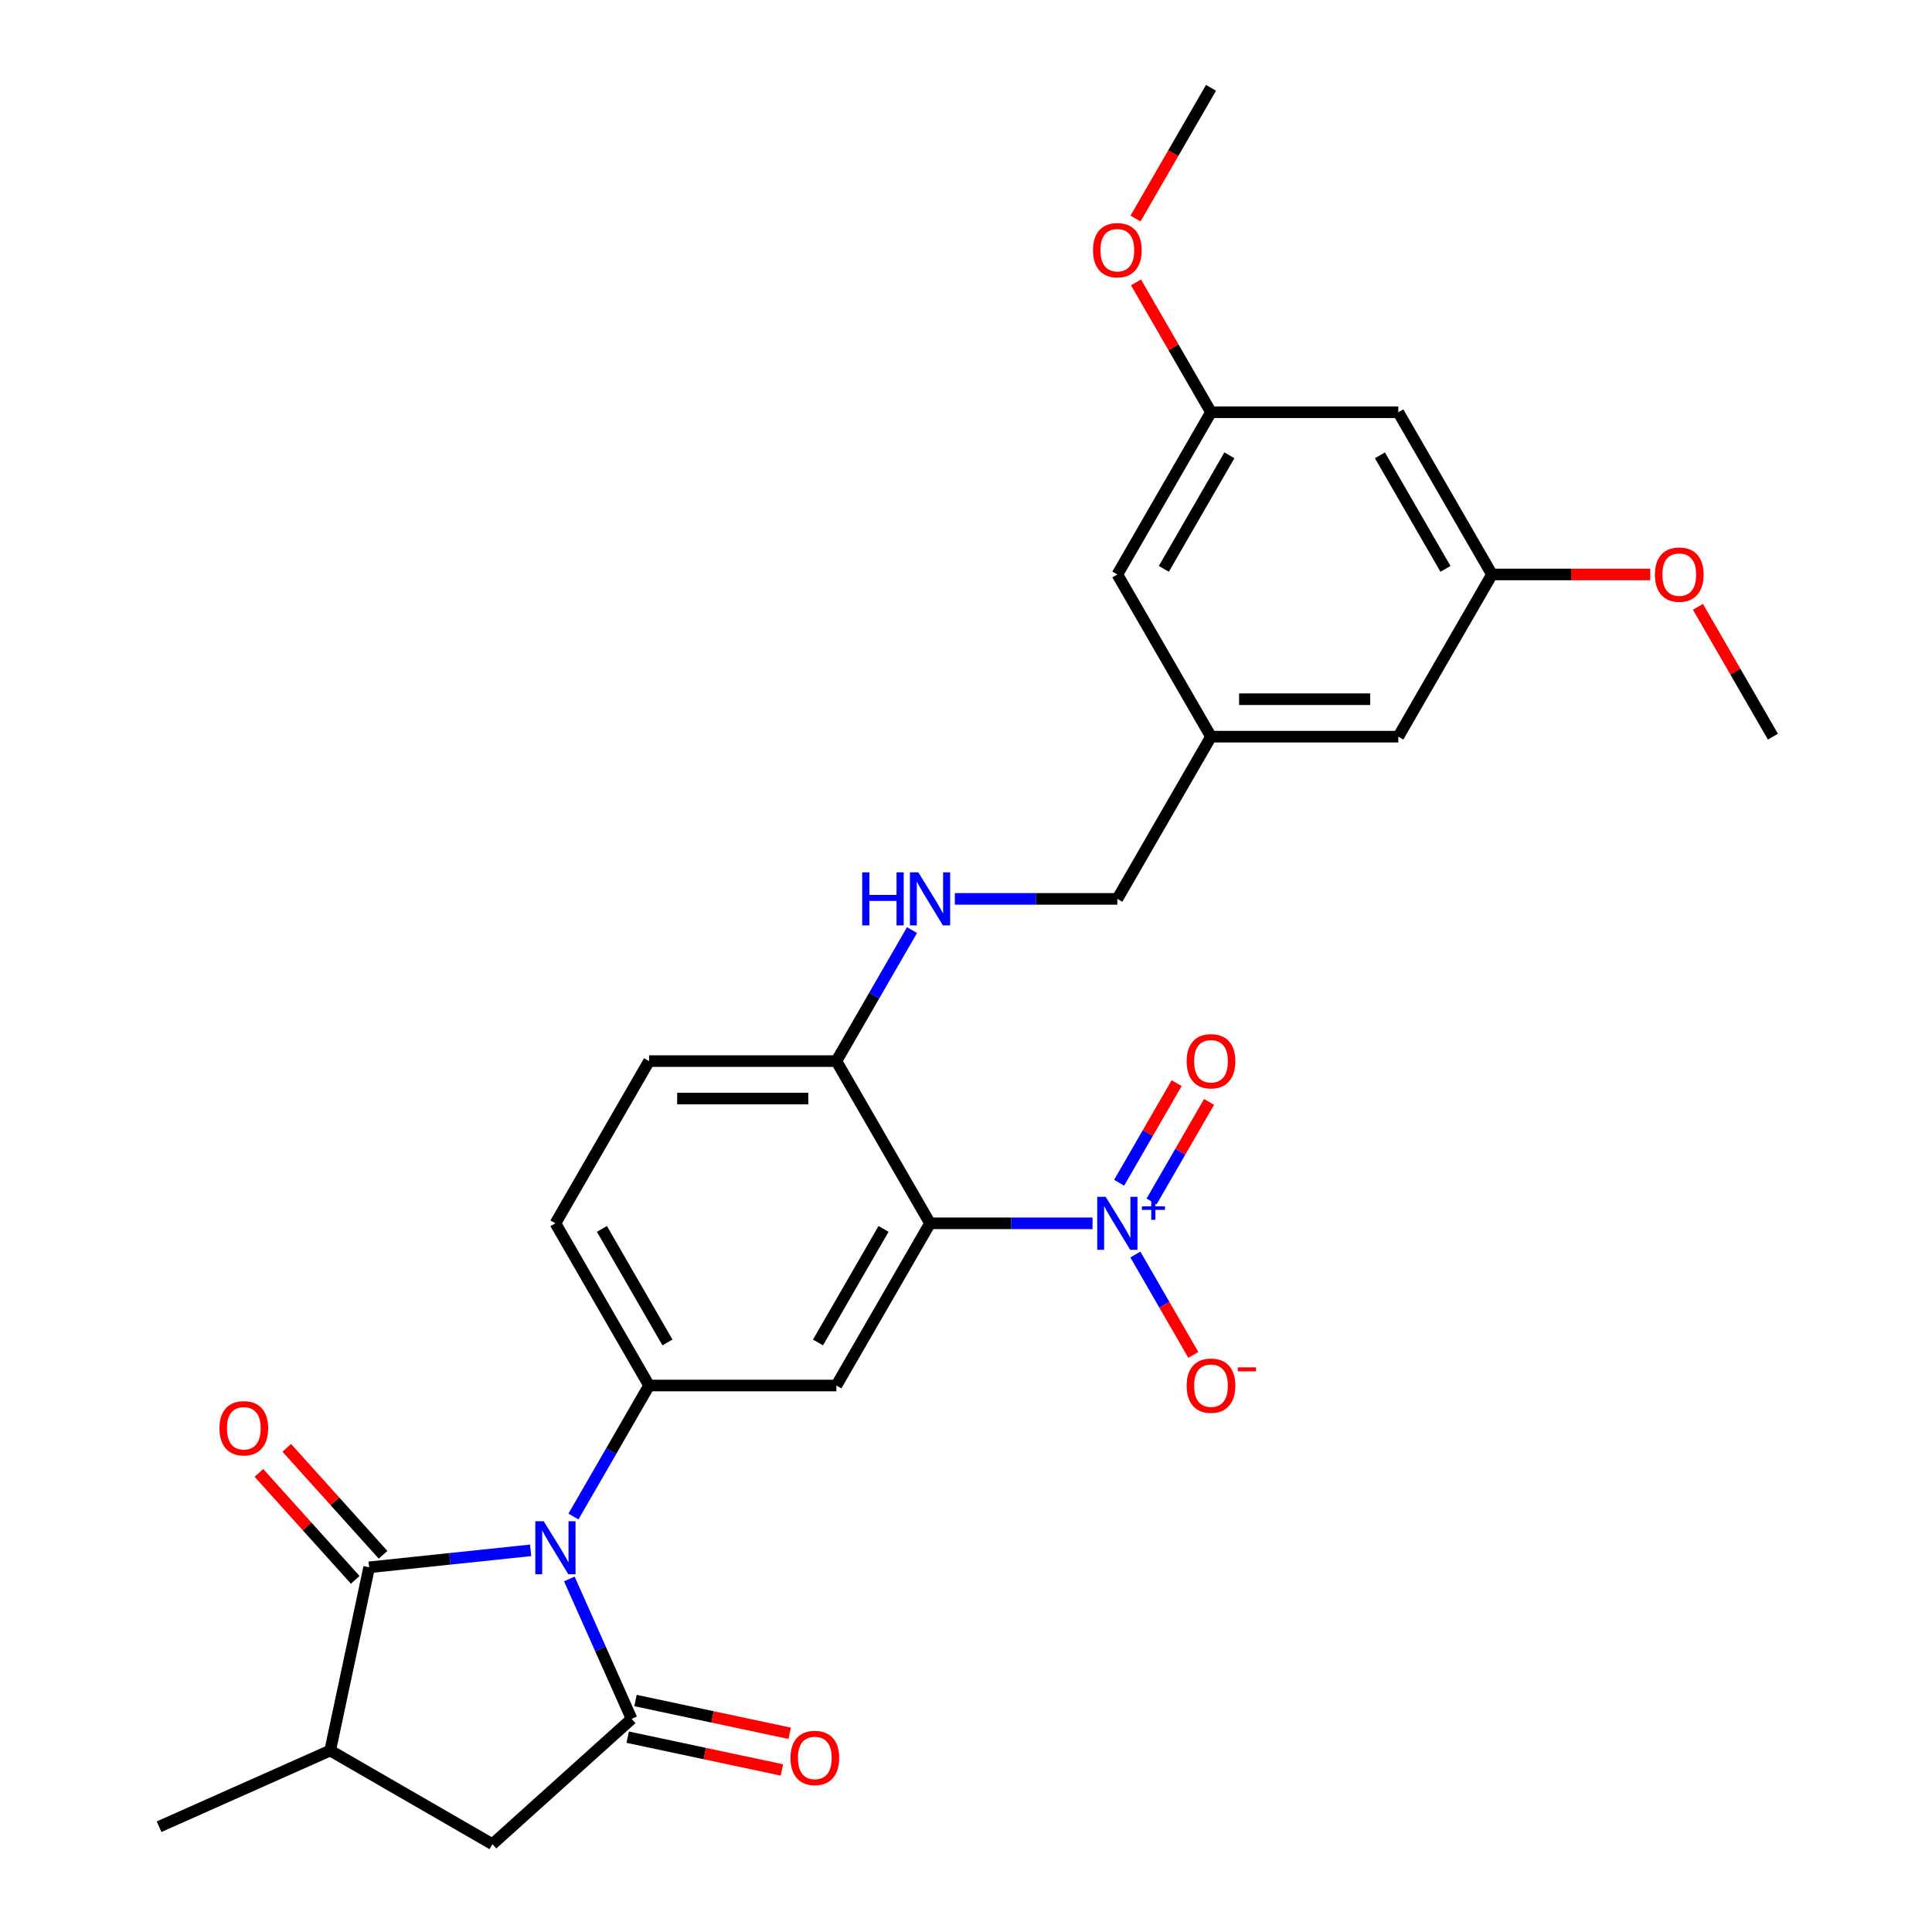 <?xml version='1.0' encoding='iso-8859-1'?>
<svg version='1.1' baseProfile='full'
              xmlns='http://www.w3.org/2000/svg'
                      xmlns:rdkit='http://www.rdkit.org/xml'
                      xmlns:xlink='http://www.w3.org/1999/xlink'
                  xml:space='preserve'
width='1000px' height='1000px' viewBox='0 0 1000 1000'>
<!-- END OF HEADER -->
<rect style='opacity:1.0;fill:#FFFFFF;stroke:none' width='1000' height='1000' x='0' y='0'> </rect>
<path class='bond-0' d='M 294.676,817.257 L 310.797,853.465' style='fill:none;fill-rule:evenodd;stroke:#0000FF;stroke-width:6px;stroke-linecap:butt;stroke-linejoin:miter;stroke-opacity:1' />
<path class='bond-0' d='M 310.797,853.465 L 326.918,889.673' style='fill:none;fill-rule:evenodd;stroke:#000000;stroke-width:6px;stroke-linecap:butt;stroke-linejoin:miter;stroke-opacity:1' />
<path class='bond-2' d='M 274.648,802.454 L 232.857,806.847' style='fill:none;fill-rule:evenodd;stroke:#0000FF;stroke-width:6px;stroke-linecap:butt;stroke-linejoin:miter;stroke-opacity:1' />
<path class='bond-2' d='M 232.857,806.847 L 191.066,811.239' style='fill:none;fill-rule:evenodd;stroke:#000000;stroke-width:6px;stroke-linecap:butt;stroke-linejoin:miter;stroke-opacity:1' />
<path class='bond-4' d='M 296.81,784.953 L 316.385,751.048' style='fill:none;fill-rule:evenodd;stroke:#0000FF;stroke-width:6px;stroke-linecap:butt;stroke-linejoin:miter;stroke-opacity:1' />
<path class='bond-4' d='M 316.385,751.048 L 335.96,717.144' style='fill:none;fill-rule:evenodd;stroke:#000000;stroke-width:6px;stroke-linecap:butt;stroke-linejoin:miter;stroke-opacity:1' />
<path class='bond-7' d='M 326.918,889.673 L 254.87,954.545' style='fill:none;fill-rule:evenodd;stroke:#000000;stroke-width:6px;stroke-linecap:butt;stroke-linejoin:miter;stroke-opacity:1' />
<path class='bond-11' d='M 324.902,899.156 L 364.804,907.638' style='fill:none;fill-rule:evenodd;stroke:#000000;stroke-width:6px;stroke-linecap:butt;stroke-linejoin:miter;stroke-opacity:1' />
<path class='bond-11' d='M 364.804,907.638 L 404.706,916.119' style='fill:none;fill-rule:evenodd;stroke:#FF0000;stroke-width:6px;stroke-linecap:butt;stroke-linejoin:miter;stroke-opacity:1' />
<path class='bond-11' d='M 328.933,880.19 L 368.835,888.672' style='fill:none;fill-rule:evenodd;stroke:#000000;stroke-width:6px;stroke-linecap:butt;stroke-linejoin:miter;stroke-opacity:1' />
<path class='bond-11' d='M 368.835,888.672 L 408.738,897.153' style='fill:none;fill-rule:evenodd;stroke:#FF0000;stroke-width:6px;stroke-linecap:butt;stroke-linejoin:miter;stroke-opacity:1' />
<path class='bond-1' d='M 481.385,633.183 L 432.91,717.144' style='fill:none;fill-rule:evenodd;stroke:#000000;stroke-width:6px;stroke-linecap:butt;stroke-linejoin:miter;stroke-opacity:1' />
<path class='bond-1' d='M 457.321,636.082 L 423.389,694.855' style='fill:none;fill-rule:evenodd;stroke:#000000;stroke-width:6px;stroke-linecap:butt;stroke-linejoin:miter;stroke-opacity:1' />
<path class='bond-3' d='M 481.385,633.183 L 523.441,633.183' style='fill:none;fill-rule:evenodd;stroke:#000000;stroke-width:6px;stroke-linecap:butt;stroke-linejoin:miter;stroke-opacity:1' />
<path class='bond-3' d='M 523.441,633.183 L 565.498,633.183' style='fill:none;fill-rule:evenodd;stroke:#0000FF;stroke-width:6px;stroke-linecap:butt;stroke-linejoin:miter;stroke-opacity:1' />
<path class='bond-29' d='M 481.385,633.183 L 432.91,549.222' style='fill:none;fill-rule:evenodd;stroke:#000000;stroke-width:6px;stroke-linecap:butt;stroke-linejoin:miter;stroke-opacity:1' />
<path class='bond-6' d='M 191.066,811.239 L 170.909,906.07' style='fill:none;fill-rule:evenodd;stroke:#000000;stroke-width:6px;stroke-linecap:butt;stroke-linejoin:miter;stroke-opacity:1' />
<path class='bond-13' d='M 198.27,804.752 L 173.348,777.073' style='fill:none;fill-rule:evenodd;stroke:#000000;stroke-width:6px;stroke-linecap:butt;stroke-linejoin:miter;stroke-opacity:1' />
<path class='bond-13' d='M 173.348,777.073 L 148.426,749.393' style='fill:none;fill-rule:evenodd;stroke:#FF0000;stroke-width:6px;stroke-linecap:butt;stroke-linejoin:miter;stroke-opacity:1' />
<path class='bond-13' d='M 183.861,817.726 L 158.938,790.047' style='fill:none;fill-rule:evenodd;stroke:#000000;stroke-width:6px;stroke-linecap:butt;stroke-linejoin:miter;stroke-opacity:1' />
<path class='bond-13' d='M 158.938,790.047 L 134.016,762.368' style='fill:none;fill-rule:evenodd;stroke:#FF0000;stroke-width:6px;stroke-linecap:butt;stroke-linejoin:miter;stroke-opacity:1' />
<path class='bond-9' d='M 587.66,649.335 L 602.662,675.319' style='fill:none;fill-rule:evenodd;stroke:#0000FF;stroke-width:6px;stroke-linecap:butt;stroke-linejoin:miter;stroke-opacity:1' />
<path class='bond-9' d='M 602.662,675.319 L 617.664,701.303' style='fill:none;fill-rule:evenodd;stroke:#FF0000;stroke-width:6px;stroke-linecap:butt;stroke-linejoin:miter;stroke-opacity:1' />
<path class='bond-12' d='M 596.056,621.878 L 610.935,596.107' style='fill:none;fill-rule:evenodd;stroke:#0000FF;stroke-width:6px;stroke-linecap:butt;stroke-linejoin:miter;stroke-opacity:1' />
<path class='bond-12' d='M 610.935,596.107 L 625.814,570.336' style='fill:none;fill-rule:evenodd;stroke:#FF0000;stroke-width:6px;stroke-linecap:butt;stroke-linejoin:miter;stroke-opacity:1' />
<path class='bond-12' d='M 579.264,612.183 L 594.143,586.412' style='fill:none;fill-rule:evenodd;stroke:#0000FF;stroke-width:6px;stroke-linecap:butt;stroke-linejoin:miter;stroke-opacity:1' />
<path class='bond-12' d='M 594.143,586.412 L 609.022,560.641' style='fill:none;fill-rule:evenodd;stroke:#FF0000;stroke-width:6px;stroke-linecap:butt;stroke-linejoin:miter;stroke-opacity:1' />
<path class='bond-5' d='M 335.96,717.144 L 432.91,717.144' style='fill:none;fill-rule:evenodd;stroke:#000000;stroke-width:6px;stroke-linecap:butt;stroke-linejoin:miter;stroke-opacity:1' />
<path class='bond-14' d='M 335.96,717.144 L 287.485,633.183' style='fill:none;fill-rule:evenodd;stroke:#000000;stroke-width:6px;stroke-linecap:butt;stroke-linejoin:miter;stroke-opacity:1' />
<path class='bond-14' d='M 345.481,694.855 L 311.548,636.082' style='fill:none;fill-rule:evenodd;stroke:#000000;stroke-width:6px;stroke-linecap:butt;stroke-linejoin:miter;stroke-opacity:1' />
<path class='bond-25' d='M 170.909,906.07 L 82.34,945.504' style='fill:none;fill-rule:evenodd;stroke:#000000;stroke-width:6px;stroke-linecap:butt;stroke-linejoin:miter;stroke-opacity:1' />
<path class='bond-28' d='M 170.909,906.07 L 254.87,954.545' style='fill:none;fill-rule:evenodd;stroke:#000000;stroke-width:6px;stroke-linecap:butt;stroke-linejoin:miter;stroke-opacity:1' />
<path class='bond-8' d='M 432.91,549.222 L 335.96,549.222' style='fill:none;fill-rule:evenodd;stroke:#000000;stroke-width:6px;stroke-linecap:butt;stroke-linejoin:miter;stroke-opacity:1' />
<path class='bond-8' d='M 418.367,568.612 L 350.502,568.612' style='fill:none;fill-rule:evenodd;stroke:#000000;stroke-width:6px;stroke-linecap:butt;stroke-linejoin:miter;stroke-opacity:1' />
<path class='bond-10' d='M 432.91,549.222 L 452.484,515.317' style='fill:none;fill-rule:evenodd;stroke:#000000;stroke-width:6px;stroke-linecap:butt;stroke-linejoin:miter;stroke-opacity:1' />
<path class='bond-10' d='M 452.484,515.317 L 472.059,481.412' style='fill:none;fill-rule:evenodd;stroke:#0000FF;stroke-width:6px;stroke-linecap:butt;stroke-linejoin:miter;stroke-opacity:1' />
<path class='bond-20' d='M 494.221,465.26 L 536.278,465.26' style='fill:none;fill-rule:evenodd;stroke:#0000FF;stroke-width:6px;stroke-linecap:butt;stroke-linejoin:miter;stroke-opacity:1' />
<path class='bond-20' d='M 536.278,465.26 L 578.335,465.26' style='fill:none;fill-rule:evenodd;stroke:#000000;stroke-width:6px;stroke-linecap:butt;stroke-linejoin:miter;stroke-opacity:1' />
<path class='bond-18' d='M 287.485,633.183 L 335.96,549.222' style='fill:none;fill-rule:evenodd;stroke:#000000;stroke-width:6px;stroke-linecap:butt;stroke-linejoin:miter;stroke-opacity:1' />
<path class='bond-15' d='M 723.76,213.377 L 772.235,297.338' style='fill:none;fill-rule:evenodd;stroke:#000000;stroke-width:6px;stroke-linecap:butt;stroke-linejoin:miter;stroke-opacity:1' />
<path class='bond-15' d='M 714.239,235.666 L 748.171,294.439' style='fill:none;fill-rule:evenodd;stroke:#000000;stroke-width:6px;stroke-linecap:butt;stroke-linejoin:miter;stroke-opacity:1' />
<path class='bond-30' d='M 723.76,213.377 L 626.81,213.377' style='fill:none;fill-rule:evenodd;stroke:#000000;stroke-width:6px;stroke-linecap:butt;stroke-linejoin:miter;stroke-opacity:1' />
<path class='bond-16' d='M 626.81,213.377 L 578.335,297.338' style='fill:none;fill-rule:evenodd;stroke:#000000;stroke-width:6px;stroke-linecap:butt;stroke-linejoin:miter;stroke-opacity:1' />
<path class='bond-16' d='M 636.331,235.666 L 602.398,294.439' style='fill:none;fill-rule:evenodd;stroke:#000000;stroke-width:6px;stroke-linecap:butt;stroke-linejoin:miter;stroke-opacity:1' />
<path class='bond-23' d='M 626.81,213.377 L 607.403,179.763' style='fill:none;fill-rule:evenodd;stroke:#000000;stroke-width:6px;stroke-linecap:butt;stroke-linejoin:miter;stroke-opacity:1' />
<path class='bond-23' d='M 607.403,179.763 L 587.996,146.149' style='fill:none;fill-rule:evenodd;stroke:#FF0000;stroke-width:6px;stroke-linecap:butt;stroke-linejoin:miter;stroke-opacity:1' />
<path class='bond-17' d='M 772.235,297.338 L 723.76,381.299' style='fill:none;fill-rule:evenodd;stroke:#000000;stroke-width:6px;stroke-linecap:butt;stroke-linejoin:miter;stroke-opacity:1' />
<path class='bond-24' d='M 772.235,297.338 L 813.196,297.338' style='fill:none;fill-rule:evenodd;stroke:#000000;stroke-width:6px;stroke-linecap:butt;stroke-linejoin:miter;stroke-opacity:1' />
<path class='bond-24' d='M 813.196,297.338 L 854.157,297.338' style='fill:none;fill-rule:evenodd;stroke:#FF0000;stroke-width:6px;stroke-linecap:butt;stroke-linejoin:miter;stroke-opacity:1' />
<path class='bond-19' d='M 626.81,381.299 L 578.335,465.26' style='fill:none;fill-rule:evenodd;stroke:#000000;stroke-width:6px;stroke-linecap:butt;stroke-linejoin:miter;stroke-opacity:1' />
<path class='bond-21' d='M 626.81,381.299 L 578.335,297.338' style='fill:none;fill-rule:evenodd;stroke:#000000;stroke-width:6px;stroke-linecap:butt;stroke-linejoin:miter;stroke-opacity:1' />
<path class='bond-22' d='M 626.81,381.299 L 723.76,381.299' style='fill:none;fill-rule:evenodd;stroke:#000000;stroke-width:6px;stroke-linecap:butt;stroke-linejoin:miter;stroke-opacity:1' />
<path class='bond-22' d='M 641.352,361.909 L 709.217,361.909' style='fill:none;fill-rule:evenodd;stroke:#000000;stroke-width:6px;stroke-linecap:butt;stroke-linejoin:miter;stroke-opacity:1' />
<path class='bond-26' d='M 587.749,113.109 L 607.28,79.282' style='fill:none;fill-rule:evenodd;stroke:#FF0000;stroke-width:6px;stroke-linecap:butt;stroke-linejoin:miter;stroke-opacity:1' />
<path class='bond-26' d='M 607.28,79.282 L 626.81,45.455' style='fill:none;fill-rule:evenodd;stroke:#000000;stroke-width:6px;stroke-linecap:butt;stroke-linejoin:miter;stroke-opacity:1' />
<path class='bond-27' d='M 878.846,314.072 L 898.253,347.685' style='fill:none;fill-rule:evenodd;stroke:#FF0000;stroke-width:6px;stroke-linecap:butt;stroke-linejoin:miter;stroke-opacity:1' />
<path class='bond-27' d='M 898.253,347.685 L 917.66,381.299' style='fill:none;fill-rule:evenodd;stroke:#000000;stroke-width:6px;stroke-linecap:butt;stroke-linejoin:miter;stroke-opacity:1' />
<path  class='atom-0' d='M 281.416 787.377
L 290.412 801.919
Q 291.304 803.354, 292.739 805.953
Q 294.174 808.551, 294.252 808.706
L 294.252 787.377
L 297.897 787.377
L 297.897 814.833
L 294.135 814.833
L 284.479 798.933
Q 283.355 797.072, 282.152 794.939
Q 280.989 792.806, 280.64 792.147
L 280.64 814.833
L 277.072 814.833
L 277.072 787.377
L 281.416 787.377
' fill='#0000FF'/>
<path  class='atom-4' d='M 572.266 619.455
L 581.262 633.997
Q 582.154 635.432, 583.589 638.03
Q 585.024 640.628, 585.102 640.784
L 585.102 619.455
L 588.747 619.455
L 588.747 646.911
L 584.985 646.911
L 575.329 631.011
Q 574.205 629.15, 573.002 627.017
Q 571.839 624.884, 571.49 624.225
L 571.49 646.911
L 567.922 646.911
L 567.922 619.455
L 572.266 619.455
' fill='#0000FF'/>
<path  class='atom-4' d='M 591.051 624.404
L 595.888 624.404
L 595.888 619.31
L 598.038 619.31
L 598.038 624.404
L 603.003 624.404
L 603.003 626.246
L 598.038 626.246
L 598.038 631.365
L 595.888 631.365
L 595.888 626.246
L 591.051 626.246
L 591.051 624.404
' fill='#0000FF'/>
<path  class='atom-10' d='M 614.206 717.221
Q 614.206 710.629, 617.464 706.945
Q 620.721 703.261, 626.81 703.261
Q 632.898 703.261, 636.156 706.945
Q 639.413 710.629, 639.413 717.221
Q 639.413 723.892, 636.117 727.692
Q 632.82 731.454, 626.81 731.454
Q 620.76 731.454, 617.464 727.692
Q 614.206 723.93, 614.206 717.221
M 626.81 728.351
Q 630.998 728.351, 633.247 725.559
Q 635.535 722.728, 635.535 717.221
Q 635.535 711.831, 633.247 709.116
Q 630.998 706.363, 626.81 706.363
Q 622.621 706.363, 620.333 709.078
Q 618.084 711.792, 618.084 717.221
Q 618.084 722.767, 620.333 725.559
Q 622.621 728.351, 626.81 728.351
' fill='#FF0000'/>
<path  class='atom-10' d='M 640.693 707.742
L 650.086 707.742
L 650.086 709.79
L 640.693 709.79
L 640.693 707.742
' fill='#FF0000'/>
<path  class='atom-11' d='M 446.269 451.532
L 449.992 451.532
L 449.992 463.205
L 464.031 463.205
L 464.031 451.532
L 467.753 451.532
L 467.753 478.988
L 464.031 478.988
L 464.031 466.307
L 449.992 466.307
L 449.992 478.988
L 446.269 478.988
L 446.269 451.532
' fill='#0000FF'/>
<path  class='atom-11' d='M 475.316 451.532
L 484.312 466.075
Q 485.204 467.51, 486.639 470.108
Q 488.074 472.706, 488.152 472.861
L 488.152 451.532
L 491.797 451.532
L 491.797 478.988
L 488.035 478.988
L 478.379 463.089
Q 477.255 461.227, 476.052 459.094
Q 474.889 456.961, 474.54 456.302
L 474.54 478.988
L 470.972 478.988
L 470.972 451.532
L 475.316 451.532
' fill='#0000FF'/>
<path  class='atom-12' d='M 409.146 909.908
Q 409.146 903.315, 412.403 899.631
Q 415.661 895.947, 421.749 895.947
Q 427.838 895.947, 431.095 899.631
Q 434.353 903.315, 434.353 909.908
Q 434.353 916.578, 431.056 920.378
Q 427.76 924.14, 421.749 924.14
Q 415.699 924.14, 412.403 920.378
Q 409.146 916.617, 409.146 909.908
M 421.749 921.038
Q 425.937 921.038, 428.187 918.246
Q 430.475 915.415, 430.475 909.908
Q 430.475 904.517, 428.187 901.803
Q 425.937 899.049, 421.749 899.049
Q 417.561 899.049, 415.273 901.764
Q 413.024 904.479, 413.024 909.908
Q 413.024 915.453, 415.273 918.246
Q 417.561 921.038, 421.749 921.038
' fill='#FF0000'/>
<path  class='atom-13' d='M 614.206 549.299
Q 614.206 542.706, 617.464 539.022
Q 620.721 535.338, 626.81 535.338
Q 632.898 535.338, 636.156 539.022
Q 639.413 542.706, 639.413 549.299
Q 639.413 555.969, 636.117 559.77
Q 632.82 563.531, 626.81 563.531
Q 620.76 563.531, 617.464 559.77
Q 614.206 556.008, 614.206 549.299
M 626.81 560.429
Q 630.998 560.429, 633.247 557.637
Q 635.535 554.806, 635.535 549.299
Q 635.535 543.909, 633.247 541.194
Q 630.998 538.441, 626.81 538.441
Q 622.621 538.441, 620.333 541.155
Q 618.084 543.87, 618.084 549.299
Q 618.084 554.845, 620.333 557.637
Q 622.621 560.429, 626.81 560.429
' fill='#FF0000'/>
<path  class='atom-14' d='M 113.59 739.269
Q 113.59 732.676, 116.847 728.992
Q 120.105 725.308, 126.193 725.308
Q 132.282 725.308, 135.539 728.992
Q 138.797 732.676, 138.797 739.269
Q 138.797 745.939, 135.501 749.739
Q 132.204 753.501, 126.193 753.501
Q 120.144 753.501, 116.847 749.739
Q 113.59 745.978, 113.59 739.269
M 126.193 750.399
Q 130.382 750.399, 132.631 747.606
Q 134.919 744.775, 134.919 739.269
Q 134.919 733.878, 132.631 731.164
Q 130.382 728.41, 126.193 728.41
Q 122.005 728.41, 119.717 731.125
Q 117.468 733.84, 117.468 739.269
Q 117.468 744.814, 119.717 747.606
Q 122.005 750.399, 126.193 750.399
' fill='#FF0000'/>
<path  class='atom-24' d='M 565.731 129.493
Q 565.731 122.901, 568.989 119.217
Q 572.246 115.532, 578.335 115.532
Q 584.423 115.532, 587.681 119.217
Q 590.938 122.901, 590.938 129.493
Q 590.938 136.163, 587.642 139.964
Q 584.345 143.726, 578.335 143.726
Q 572.285 143.726, 568.989 139.964
Q 565.731 136.202, 565.731 129.493
M 578.335 140.623
Q 582.523 140.623, 584.772 137.831
Q 587.06 135, 587.06 129.493
Q 587.06 124.103, 584.772 121.388
Q 582.523 118.635, 578.335 118.635
Q 574.146 118.635, 571.858 121.349
Q 569.609 124.064, 569.609 129.493
Q 569.609 135.039, 571.858 137.831
Q 574.146 140.623, 578.335 140.623
' fill='#FF0000'/>
<path  class='atom-25' d='M 856.581 297.416
Q 856.581 290.823, 859.839 287.139
Q 863.096 283.455, 869.185 283.455
Q 875.273 283.455, 878.531 287.139
Q 881.788 290.823, 881.788 297.416
Q 881.788 304.086, 878.492 307.886
Q 875.195 311.648, 869.185 311.648
Q 863.135 311.648, 859.839 307.886
Q 856.581 304.125, 856.581 297.416
M 869.185 308.545
Q 873.373 308.545, 875.622 305.753
Q 877.91 302.922, 877.91 297.416
Q 877.91 292.025, 875.622 289.311
Q 873.373 286.557, 869.185 286.557
Q 864.996 286.557, 862.708 289.272
Q 860.459 291.986, 860.459 297.416
Q 860.459 302.961, 862.708 305.753
Q 864.996 308.545, 869.185 308.545
' fill='#FF0000'/>
</svg>
